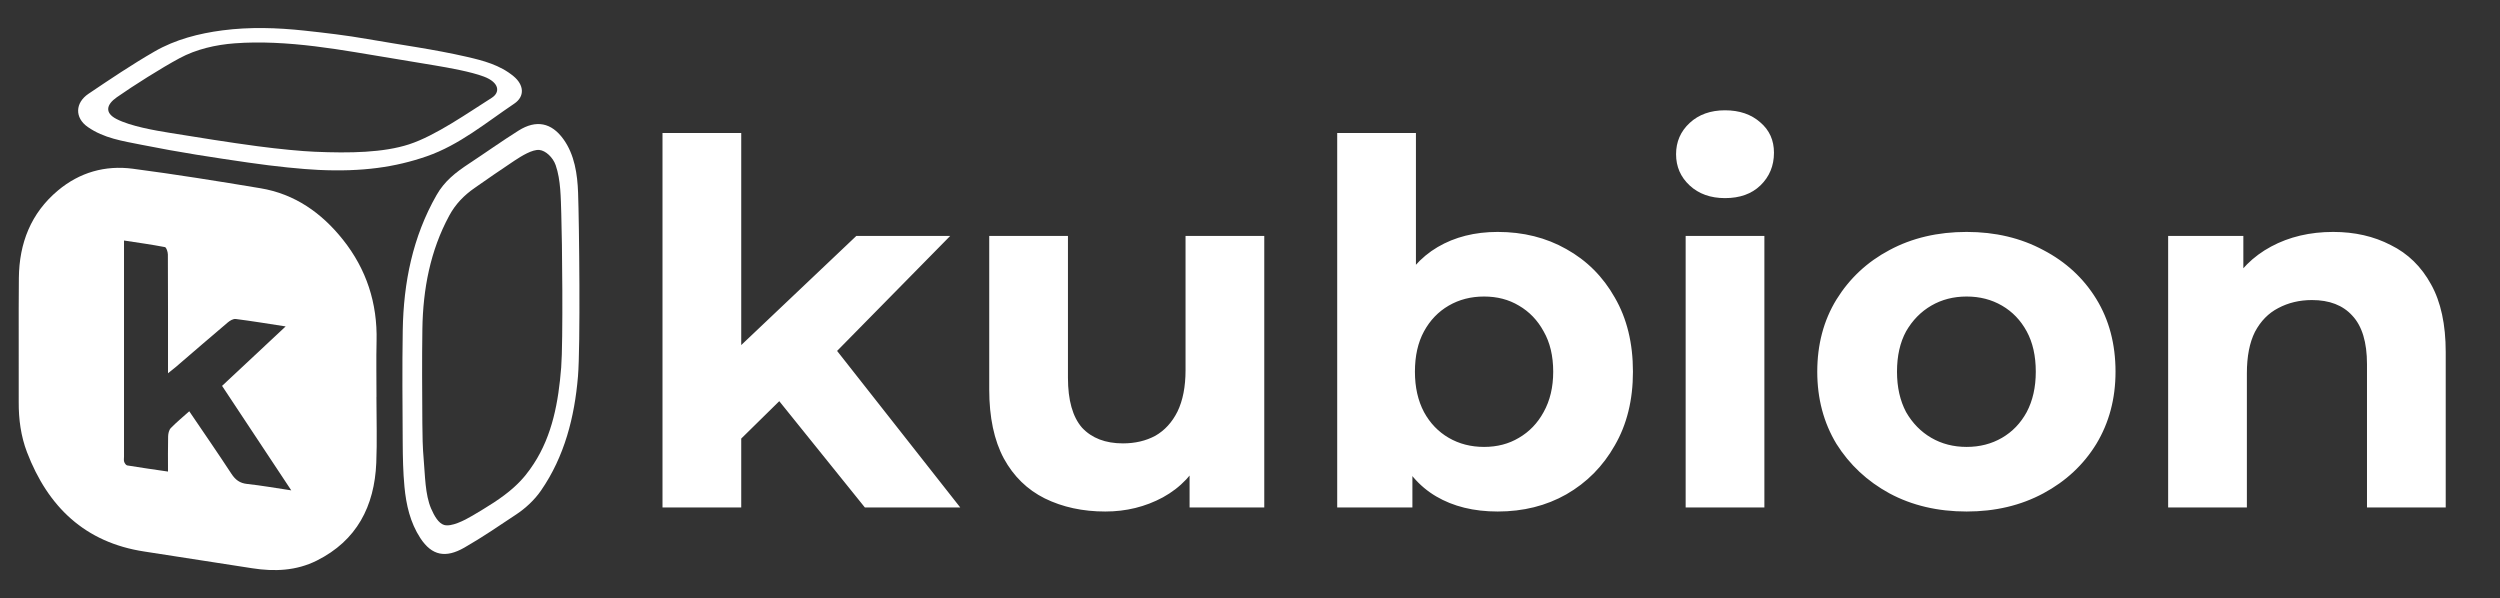 <svg width="2675" height="640" viewBox="0 0 2675 640" fill="none" xmlns="http://www.w3.org/2000/svg">
<rect x="0" y="0" width="2675" height="640" fill="#333333" stroke="none"/>
<path d="M402.78 424.757C402.78 448.263 403.602 471.831 402.616 495.296C400.663 541.728 381.751 578.426 338.994 599.82C317.061 610.796 293.647 611.77 269.802 608.021C231.342 601.974 192.861 595.988 154.379 590.127C90.964 580.477 51.29 542.328 28.884 483.843C22.327 466.695 19.922 448.615 20.024 430.162C20.23 385.904 19.757 341.626 20.189 297.368C20.559 260.235 33.016 228.051 62.021 203.8C85.249 184.374 112.589 176.669 142.087 180.542C187.742 186.528 233.233 193.859 278.682 201.418C315.396 207.528 344.072 227.72 366.951 256.466C392.132 288.09 403.911 324.374 402.924 364.987C402.451 384.89 402.842 404.833 402.842 424.736C402.801 424.757 402.78 424.757 402.78 424.757ZM202.501 440.062C218.021 462.946 233.089 484.713 247.581 506.873C251.836 513.376 256.502 516.979 264.396 517.828C279.525 519.444 294.531 522.136 311.655 524.683C286.288 486.37 262.135 449.899 237.611 412.89C260.059 391.89 282.218 371.179 305.652 349.268C286.432 346.327 269.371 343.49 252.227 341.315C249.554 340.984 246.039 343.055 243.716 345.023C224.99 360.866 206.448 376.937 187.845 392.904C185.686 394.768 183.384 396.487 179.766 399.387C179.766 394.437 179.766 391.455 179.766 388.472C179.766 349.744 179.828 311.016 179.622 272.268C179.602 269.534 177.998 264.688 176.457 264.398C162.294 261.664 147.966 259.697 132.693 257.356C132.693 261.395 132.693 264.108 132.693 266.821C132.693 340.694 132.693 414.567 132.693 488.42C132.693 490.346 132.302 492.438 132.878 494.177C133.392 495.71 134.851 497.802 136.146 498.009C150.371 500.349 164.657 502.358 179.766 504.574C179.766 491.154 179.581 479.017 179.89 466.902C179.972 463.878 180.815 460.068 182.767 458.038C188.667 451.949 195.286 446.523 202.501 440.062Z" fill="white"/>
<path d="M618.556 206.29C617.836 186.367 614.805 165.513 602.875 148.934C590.132 131.225 573.785 127.861 554.935 139.686C537.236 150.787 518.684 163.996 501.838 175.08C487.355 184.609 475.608 193.843 467.119 208.713C441.567 253.468 431.783 302.386 430.94 353.312C430.282 393.407 430.652 433.523 430.899 473.617C431.001 489.357 431.289 505.159 432.769 520.816C434.578 540.159 438.895 559.088 449.708 575.698C462.185 594.834 477.1 597.251 496.781 585.991C516.254 574.85 534.105 562.566 552.365 550.452C562.484 543.739 571.976 534.878 578.821 524.979C604.084 488.405 614.773 446.321 618.432 402.747C621.166 370.025 619.728 238.868 618.556 206.29ZM600.466 393.262C597.568 429.733 591.099 465.682 571.098 496.291C565.671 504.596 559.846 512.43 549.958 521.376C536.782 533.306 520.441 542.904 505.592 551.719C496.664 557.019 482.825 563.961 475.146 561.687C469.194 559.925 464.625 551.918 461.278 544.158C454.811 529.166 454.847 508.307 453.387 492.091C452.215 478.981 451.989 465.768 451.907 452.597C451.722 419.025 451.434 385.454 451.948 351.904C452.606 309.261 460.376 268.338 480.603 230.873C487.325 218.426 496.359 209.117 507.786 201.149C521.425 191.638 536.146 181.391 550.166 172.112C558.381 166.663 569.703 159.742 577.139 160.459C583.753 161.097 591.631 168.26 594.6 176.817C600.119 192.724 599.994 212.172 600.569 228.843C601.515 256.098 602.645 365.883 600.466 393.262Z" fill="white"/>
<path d="M549.565 81.615C534.908 69.458 517.033 64.828 499.141 60.718C464.125 52.674 428.717 48.001 393.093 41.746C370.783 37.825 348.236 35.176 325.597 32.744C296.463 29.613 267.174 28.691 238.036 32.49C212.958 35.763 187.715 42.203 165.514 55.002C141.258 68.982 117.927 84.68 94.678 100.358C80.371 109.988 79.717 125.979 93.911 135.876C111.239 147.959 130.983 150.823 151.475 154.929C192.579 163.164 228.021 168.479 265.952 173.992C294.696 178.17 323.55 181.024 340.858 181.811C387.829 183.986 423.062 178.87 456.589 167.252C491.535 155.137 519.964 131.278 550.202 110.941C561.878 103.112 560.583 90.769 549.565 81.615ZM526.049 104.748C501.422 120.26 466.127 145.216 437.657 154.453C410.338 163.317 374.776 164.021 336.521 162.364C322.419 161.764 298.924 159.547 275.49 156.44C244.326 152.298 213.246 147.234 182.227 142.242C165.699 139.591 139.427 135.051 124.453 127.237C111.923 120.698 113.709 111.954 124.991 104.07C142.873 91.575 172.264 72.973 192.018 62.328C210.087 52.573 230.951 47.874 251.085 46.361C265.028 45.313 279.216 45.233 293.458 45.841C322.499 47.081 351.767 51.181 379.655 55.767C408.68 60.551 436.403 65.13 465.387 70.017C480.106 72.502 503.684 76.645 517.785 81.967C534.271 88.18 535.546 98.784 526.049 104.748Z" fill="white"/>
<path d="M778.54 483.6L780.7 381L916.24 252.48H1016.68L886.54 384.78L842.8 420.42L778.54 483.6ZM708.88 543V142.32H793.12V543H708.88ZM925.42 543L827.14 420.96L880.06 355.62L1027.48 543H925.42ZM1182.67 547.32C1158.55 547.32 1136.95 542.64 1117.87 533.28C1099.15 523.92 1084.57 509.7 1074.13 490.62C1063.69 471.18 1058.47 446.52 1058.47 416.64V252.48H1142.71V404.22C1142.71 428.34 1147.75 446.16 1157.83 457.68C1168.27 468.84 1182.85 474.42 1201.57 474.42C1214.53 474.42 1226.05 471.72 1236.13 466.32C1246.21 460.56 1254.13 451.92 1259.89 440.4C1265.65 428.52 1268.53 413.76 1268.53 396.12V252.48H1352.77V543H1272.85V463.08L1287.43 486.3C1277.71 506.46 1263.31 521.76 1244.23 532.2C1225.51 542.28 1204.99 547.32 1182.67 547.32ZM1602.53 547.32C1576.97 547.32 1555.01 541.92 1536.65 531.12C1518.29 520.32 1504.25 503.94 1494.53 481.98C1484.81 459.66 1479.95 431.58 1479.95 397.74C1479.95 363.54 1484.99 335.46 1495.07 313.5C1505.51 291.54 1519.91 275.16 1538.27 264.36C1556.63 253.56 1578.05 248.16 1602.53 248.16C1629.89 248.16 1654.37 254.28 1675.97 266.52C1697.93 278.76 1715.21 296.04 1727.81 318.36C1740.77 340.68 1747.25 367.14 1747.25 397.74C1747.25 427.98 1740.77 454.26 1727.81 476.58C1715.21 498.9 1697.93 516.36 1675.97 528.96C1654.37 541.2 1629.89 547.32 1602.53 547.32ZM1430.81 543V142.32H1515.05V311.34L1509.65 397.2L1511.27 483.6V543H1430.81ZM1587.95 478.2C1601.99 478.2 1614.41 474.96 1625.21 468.48C1636.37 462 1645.19 452.82 1651.67 440.94C1658.51 428.7 1661.93 414.3 1661.93 397.74C1661.93 380.82 1658.51 366.42 1651.67 354.54C1645.19 342.66 1636.37 333.48 1625.21 327C1614.41 320.52 1601.99 317.28 1587.95 317.28C1573.91 317.28 1561.31 320.52 1550.15 327C1538.99 333.48 1530.17 342.66 1523.69 354.54C1517.21 366.42 1513.97 380.82 1513.97 397.74C1513.97 414.3 1517.21 428.7 1523.69 440.94C1530.17 452.82 1538.99 462 1550.15 468.48C1561.31 474.96 1573.91 478.2 1587.95 478.2ZM1803.65 543V252.48H1887.89V543H1803.65ZM1845.77 211.98C1830.29 211.98 1817.69 207.48 1807.97 198.48C1798.25 189.48 1793.39 178.32 1793.39 165C1793.39 151.68 1798.25 140.52 1807.97 131.52C1817.69 122.52 1830.29 118.02 1845.77 118.02C1861.25 118.02 1873.85 122.34 1883.57 130.98C1893.29 139.26 1898.15 150.06 1898.15 163.38C1898.15 177.42 1893.29 189.12 1883.57 198.48C1874.21 207.48 1861.61 211.98 1845.77 211.98ZM2104.31 547.32C2073.35 547.32 2045.81 540.84 2021.69 527.88C1997.93 514.92 1979.03 497.28 1964.99 474.96C1951.31 452.28 1944.47 426.54 1944.47 397.74C1944.47 368.58 1951.31 342.84 1964.99 320.52C1979.03 297.84 1997.93 280.2 2021.69 267.6C2045.81 254.64 2073.35 248.16 2104.31 248.16C2134.91 248.16 2162.27 254.64 2186.39 267.6C2210.51 280.2 2229.41 297.66 2243.09 319.98C2256.77 342.3 2263.61 368.22 2263.61 397.74C2263.61 426.54 2256.77 452.28 2243.09 474.96C2229.41 497.28 2210.51 514.92 2186.39 527.88C2162.27 540.84 2134.91 547.32 2104.31 547.32ZM2104.31 478.2C2118.35 478.2 2130.95 474.96 2142.11 468.48C2153.27 462 2162.09 452.82 2168.57 440.94C2175.05 428.7 2178.29 414.3 2178.29 397.74C2178.29 380.82 2175.05 366.42 2168.57 354.54C2162.09 342.66 2153.27 333.48 2142.11 327C2130.95 320.52 2118.35 317.28 2104.31 317.28C2090.27 317.28 2077.67 320.52 2066.51 327C2055.35 333.48 2046.35 342.66 2039.51 354.54C2033.03 366.42 2029.79 380.82 2029.79 397.74C2029.79 414.3 2033.03 428.7 2039.51 440.94C2046.35 452.82 2055.35 462 2066.51 468.48C2077.67 474.96 2090.27 478.2 2104.31 478.2ZM2496.5 248.16C2519.54 248.16 2540.06 252.84 2558.06 262.2C2576.42 271.2 2590.82 285.24 2601.26 304.32C2611.7 323.04 2616.92 347.16 2616.92 376.68V543H2532.68V389.64C2532.68 366.24 2527.46 348.96 2517.02 337.8C2506.94 326.64 2492.54 321.06 2473.82 321.06C2460.5 321.06 2448.44 323.94 2437.64 329.7C2427.2 335.1 2418.92 343.56 2412.8 355.08C2407.04 366.6 2404.16 381.36 2404.16 399.36V543H2319.92V252.48H2400.38V332.94L2385.26 308.64C2395.7 289.2 2410.64 274.26 2430.08 263.82C2449.52 253.38 2471.66 248.16 2496.5 248.16Z" fill="white"/>
</svg>
